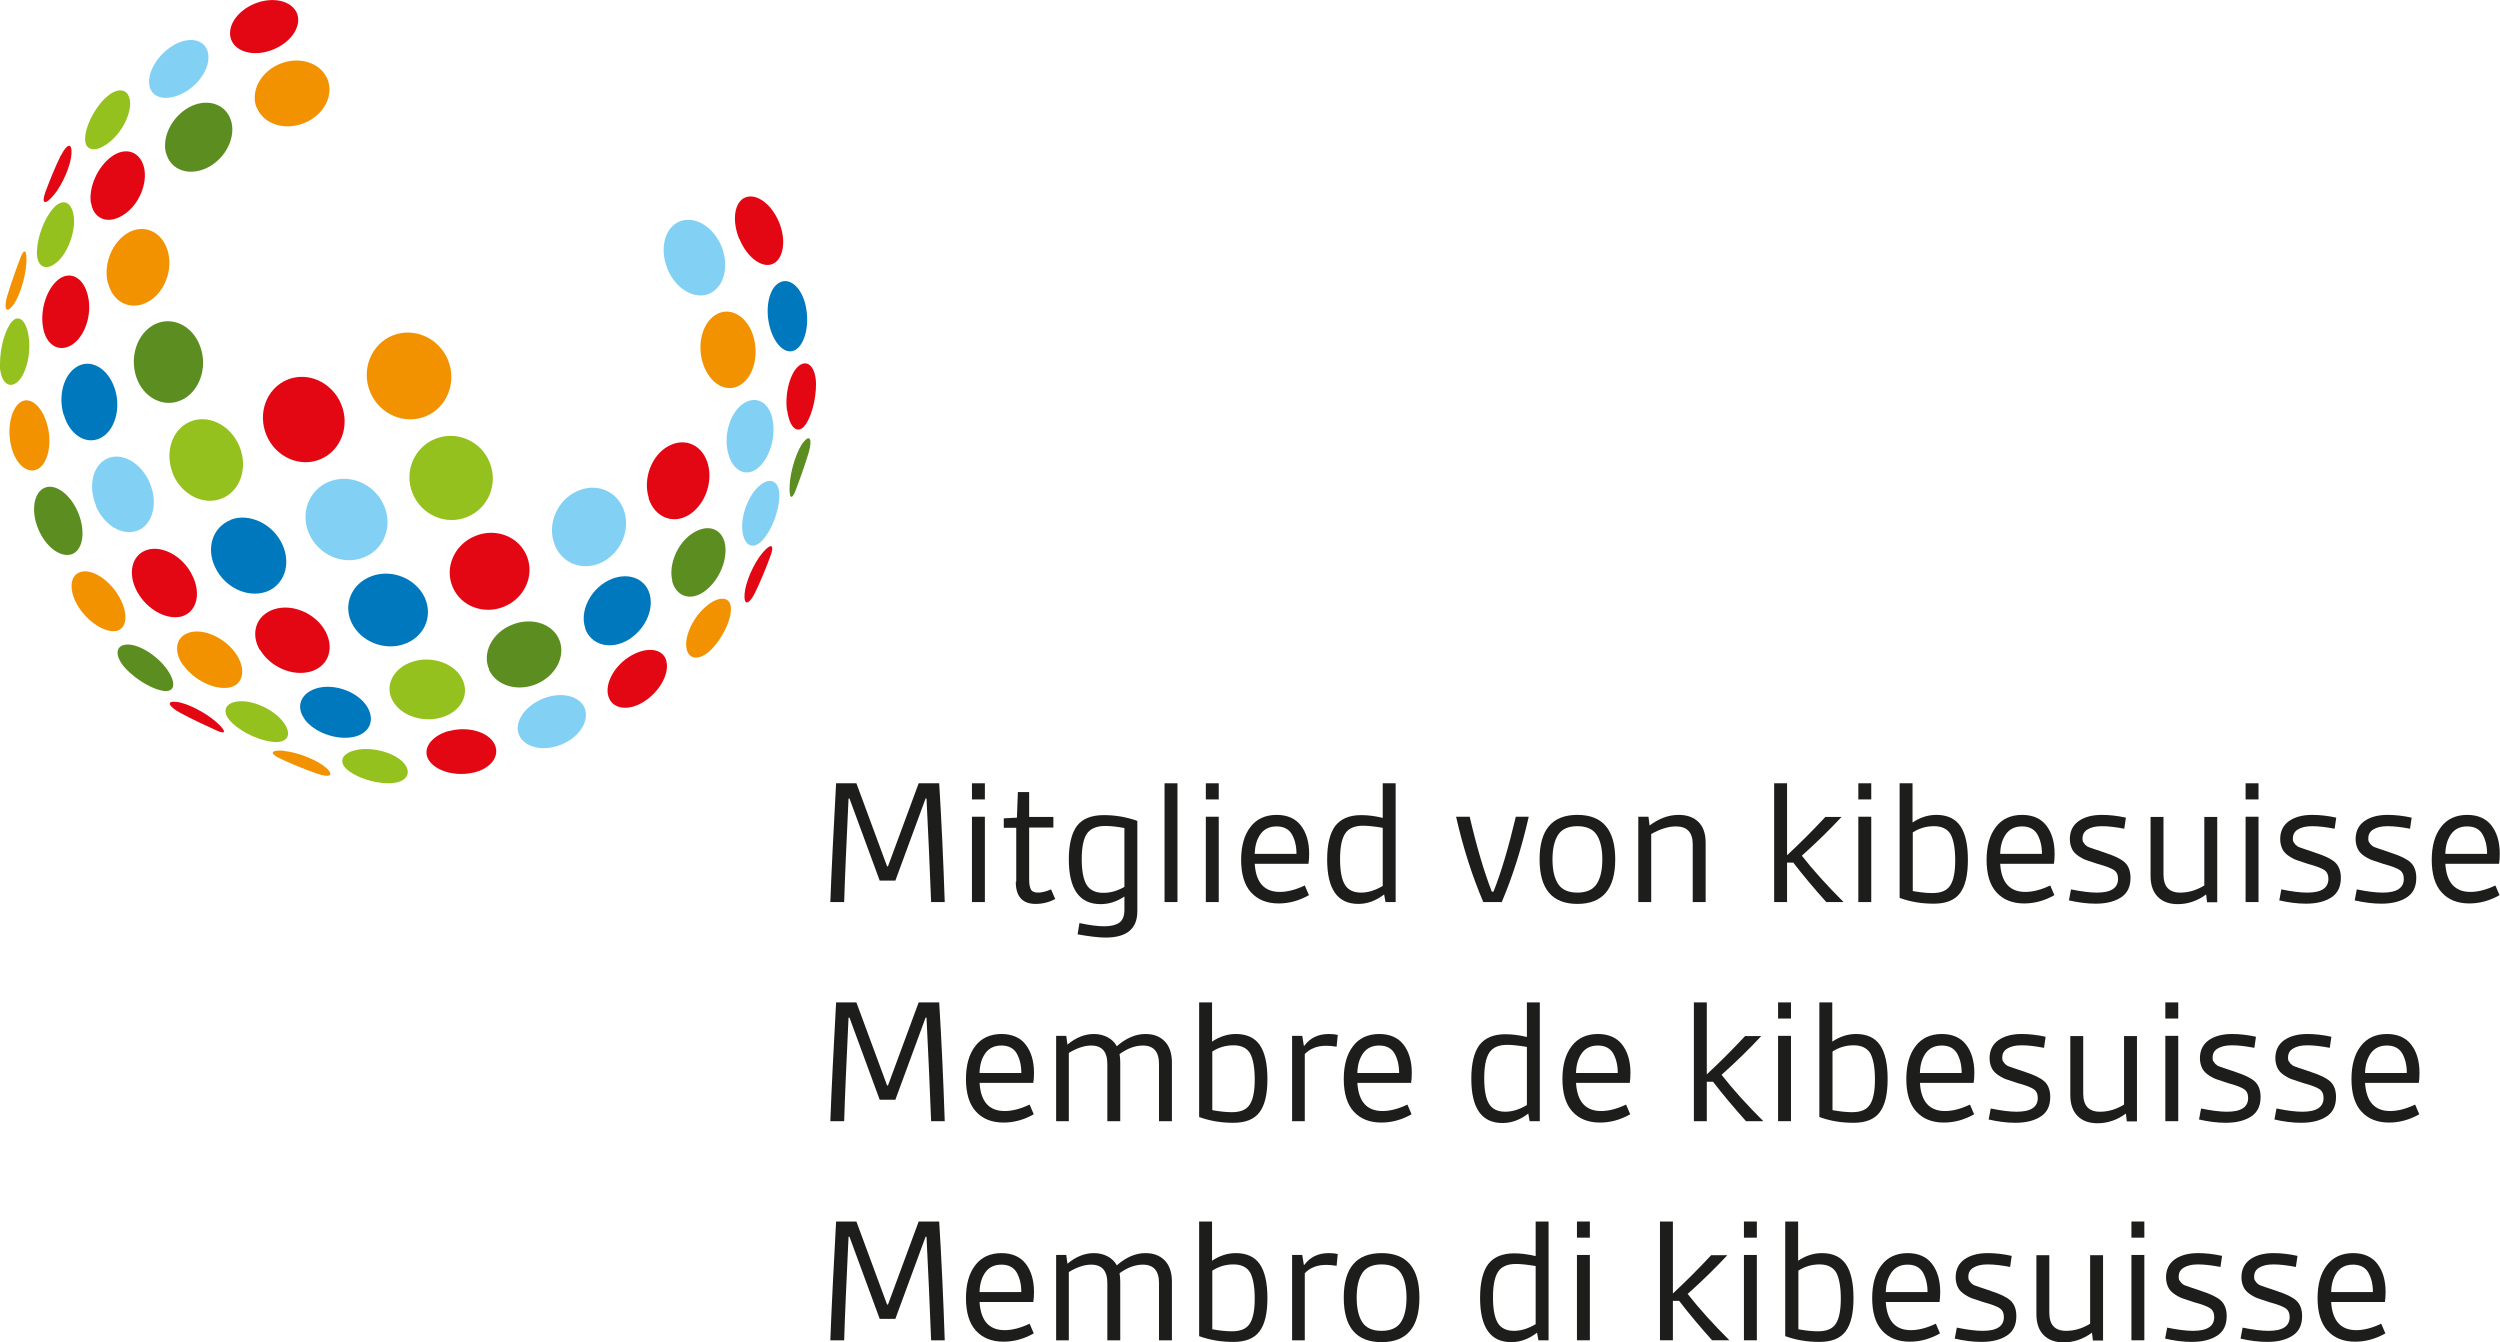 <?xml version="1.0" encoding="UTF-8"?> <svg xmlns="http://www.w3.org/2000/svg" id="Farbig" viewBox="0 0 108.39 58.19"><defs><style> .cls-1 { fill: #0078bd; } .cls-2 { fill: #f39200; } .cls-3 { fill: #83d0f5; } .cls-4 { fill: #e30613; } .cls-5 { fill: #1d1d1b; } .cls-6 { fill: #95c11f; } .cls-7 { fill: #5b8d20; } </style></defs><g><path class="cls-5" d="m36,39.11c.05-1.39.14-3.1.25-5.15h.88l1.33,3.6h.04l1.33-3.6h.89c.1,1.63.18,3.35.24,5.15h-.59c-.06-1.57-.13-3.06-.2-4.49h-.04s-1.31,3.56-1.31,3.56h-.68l-1.31-3.56h-.04c-.09,1.93-.16,3.43-.19,4.49h-.59Z"></path><path class="cls-5" d="m42.14,34.66v-.7h.56v.7h-.56Zm0,4.45v-3.7h.56v3.7h-.56Z"></path><path class="cls-5" d="m44.06,38.23v-2.34h-.54v-.41l.57-.03.04-1.11h.49v1.08h1.05v.46h-1.05v2.27c0,.19.03.33.08.42s.16.13.31.13c.16,0,.35-.05.56-.14l.18.42c-.27.14-.55.21-.85.21-.57,0-.86-.32-.86-.96Z"></path><path class="cls-5" d="m46.8,40.02c.42.09.78.14,1.07.14s.5-.05.65-.15c.15-.1.23-.29.23-.56v-.58c-.33.22-.67.33-1.03.33-.92,0-1.38-.65-1.38-1.94,0-.65.12-1.13.35-1.45.24-.31.62-.47,1.17-.47.49,0,.97.08,1.45.25v3.92c0,.76-.46,1.14-1.38,1.14-.29,0-.7-.05-1.21-.14l.08-.49Zm1.04-1.31c.32,0,.62-.09.91-.26v-2.55c-.33-.06-.6-.09-.83-.09-.38,0-.65.12-.8.34-.15.23-.22.6-.22,1.1s.07.88.21,1.11c.14.23.38.35.73.35Z"></path><path class="cls-5" d="m50.49,39.11v-5.15h.56v5.15h-.56Z"></path><path class="cls-5" d="m52.28,34.66v-.7h.56v.7h-.56Zm0,4.45v-3.7h.56v3.7h-.56Z"></path><path class="cls-5" d="m53.81,37.29c0-.6.13-1.08.4-1.43.26-.35.65-.53,1.14-.53.46,0,.82.16,1.05.46.24.31.36.72.36,1.23,0,.16-.01.3-.03.43h-2.33c.05.82.42,1.22,1.09,1.22.32,0,.68-.09,1.08-.28l.18.42c-.42.24-.86.36-1.31.36-.51,0-.91-.16-1.2-.48-.29-.32-.43-.79-.43-1.42Zm.59-.27h1.81c0-.34-.07-.62-.2-.85-.13-.22-.35-.34-.66-.34s-.53.11-.69.32c-.16.22-.25.5-.26.86Z"></path><path class="cls-5" d="m58.89,39.19c-.9,0-1.35-.64-1.35-1.92,0-.66.12-1.15.35-1.46.24-.31.61-.47,1.13-.47.29,0,.6.04.93.12v-1.5h.56v5.15h-.44l-.06-.33c-.35.27-.72.41-1.12.41Zm.12-.49c.31,0,.62-.1.94-.29v-2.52c-.36-.06-.65-.09-.85-.09-.37,0-.63.11-.78.34-.15.23-.22.6-.22,1.11s.07.88.21,1.11.38.34.71.34Z"></path><path class="cls-5" d="m64.31,39.11c-.47-1.1-.87-2.33-1.18-3.7h.59c.31,1.34.64,2.43.96,3.25h.07c.33-.82.65-1.9.97-3.25h.56c-.31,1.36-.7,2.6-1.17,3.7h-.8Z"></path><path class="cls-5" d="m68.39,39.19c-1.09,0-1.64-.64-1.64-1.93s.55-1.93,1.64-1.93,1.64.64,1.64,1.93-.55,1.93-1.64,1.93Zm-.84-.87c.16.25.44.38.84.38s.68-.13.84-.38c.16-.25.24-.6.24-1.06s-.08-.81-.24-1.06c-.16-.25-.44-.38-.84-.38s-.68.13-.84.38c-.16.25-.24.6-.24,1.06s.08.81.24,1.06Z"></path><path class="cls-5" d="m71.03,39.11v-3.7h.44l.05.38c.4-.3.82-.46,1.26-.46.36,0,.64.1.85.3s.32.5.32.91v2.57h-.56v-2.5c0-.52-.24-.78-.73-.78-.32,0-.68.11-1.07.33v2.95h-.56Z"></path><path class="cls-5" d="m76.92,39.11v-5.15h.56v3.12c.55-.51,1.11-1.07,1.66-1.66h.7c-.49.53-1.06,1.09-1.72,1.68.5.64,1.11,1.31,1.81,2.01h-.75c-.52-.58-1-1.15-1.43-1.71h-.27v1.71h-.56Z"></path><path class="cls-5" d="m80.57,34.66v-.7h.56v.7h-.56Zm0,4.45v-3.7h.56v3.7h-.56Z"></path><path class="cls-5" d="m82.36,38.94v-4.98h.56v1.7c.33-.22.67-.33,1.03-.33.47,0,.82.16,1.04.48.22.32.33.81.33,1.47s-.11,1.13-.34,1.44c-.23.31-.61.46-1.14.46s-1.01-.08-1.48-.25Zm.56-.31c.33.06.61.09.86.09.38,0,.64-.11.78-.34.14-.22.21-.58.21-1.08s-.07-.89-.2-1.13c-.14-.23-.38-.35-.72-.35s-.64.09-.92.27v2.54Z"></path><path class="cls-5" d="m86.13,37.29c0-.6.13-1.08.4-1.43.26-.35.65-.53,1.14-.53.46,0,.82.16,1.05.46.24.31.36.72.36,1.23,0,.16-.01.3-.03.43h-2.33c.05.82.42,1.22,1.09,1.22.32,0,.68-.09,1.08-.28l.18.42c-.42.24-.86.36-1.31.36-.51,0-.91-.16-1.2-.48-.29-.32-.43-.79-.43-1.42Zm.59-.27h1.81c0-.34-.07-.62-.2-.85-.13-.22-.35-.34-.66-.34s-.53.11-.69.32c-.16.22-.25.5-.26.86Z"></path><path class="cls-5" d="m89.7,39.04l.09-.48c.44.09.82.14,1.12.14.62,0,.92-.2.92-.6,0-.17-.06-.3-.18-.38-.12-.08-.35-.17-.69-.26-.19-.06-.34-.11-.45-.15-.11-.03-.23-.09-.37-.18s-.24-.19-.3-.31c-.06-.12-.1-.27-.1-.44,0-.34.13-.6.38-.78.26-.18.59-.27,1.01-.27.33,0,.68.04,1.04.12l-.07.48c-.37-.07-.69-.11-.97-.11s-.47.05-.62.14c-.15.09-.22.22-.22.39,0,.04,0,.08.01.11,0,.03.03.06.05.09s.04.06.06.08c.02.02.05.04.09.07.04.02.08.04.12.05.03.01.08.03.14.05l.15.05s.1.03.18.06l.2.07c.37.12.65.25.82.4s.26.38.26.68c0,.38-.13.66-.4.84s-.63.28-1.11.28c-.37,0-.77-.05-1.19-.15Z"></path><path class="cls-5" d="m93.24,37.97v-2.55h.56v2.49c0,.53.24.79.73.79.35,0,.7-.1,1.04-.31v-2.97h.56v3.7h-.44l-.04-.34c-.38.28-.79.42-1.23.42-.36,0-.65-.1-.86-.31s-.32-.51-.32-.91Z"></path><path class="cls-5" d="m97.36,34.66v-.7h.56v.7h-.56Zm0,4.45v-3.7h.56v3.7h-.56Z"></path><path class="cls-5" d="m98.82,39.04l.09-.48c.44.09.82.14,1.12.14.62,0,.92-.2.92-.6,0-.17-.06-.3-.18-.38-.12-.08-.35-.17-.69-.26-.19-.06-.34-.11-.45-.15-.11-.03-.23-.09-.37-.18s-.24-.19-.3-.31c-.06-.12-.1-.27-.1-.44,0-.34.13-.6.38-.78.26-.18.59-.27,1.01-.27.33,0,.68.04,1.04.12l-.07.48c-.37-.07-.69-.11-.97-.11s-.47.05-.62.14c-.15.09-.22.22-.22.39,0,.04,0,.08.01.11,0,.03.03.06.05.09s.04.06.06.08c.02.02.05.04.09.07.04.02.08.04.12.05.03.01.08.03.14.05l.15.05s.1.03.18.06l.2.07c.37.12.65.25.82.4s.26.38.26.68c0,.38-.13.66-.4.84s-.63.28-1.11.28c-.37,0-.77-.05-1.19-.15Z"></path><path class="cls-5" d="m102.09,39.04l.09-.48c.44.09.82.14,1.12.14.62,0,.92-.2.92-.6,0-.17-.06-.3-.18-.38-.12-.08-.35-.17-.69-.26-.19-.06-.34-.11-.45-.15-.11-.03-.23-.09-.37-.18s-.24-.19-.3-.31c-.06-.12-.1-.27-.1-.44,0-.34.13-.6.38-.78.26-.18.59-.27,1.01-.27.33,0,.68.04,1.04.12l-.07.48c-.37-.07-.69-.11-.97-.11s-.47.05-.62.14c-.15.09-.22.22-.22.39,0,.04,0,.08.01.11,0,.03.03.06.05.09s.04.06.06.08c.02.02.05.04.09.07.04.02.08.04.12.05.03.01.08.03.14.05l.15.05s.1.03.18.06l.2.07c.37.12.65.25.82.4s.26.38.26.68c0,.38-.13.66-.4.84s-.63.28-1.11.28c-.37,0-.77-.05-1.19-.15Z"></path><path class="cls-5" d="m105.43,37.29c0-.6.13-1.08.4-1.43.26-.35.65-.53,1.14-.53.46,0,.82.16,1.05.46.24.31.36.72.36,1.23,0,.16-.01.3-.03.43h-2.33c.05.82.42,1.22,1.09,1.22.32,0,.68-.09,1.08-.28l.18.42c-.42.24-.86.36-1.31.36-.51,0-.91-.16-1.2-.48-.29-.32-.43-.79-.43-1.42Zm.59-.27h1.81c0-.34-.07-.62-.2-.85-.13-.22-.35-.34-.66-.34s-.53.11-.69.32c-.16.22-.25.5-.26.86Z"></path><path class="cls-5" d="m36,48.61c.05-1.39.14-3.1.25-5.15h.88l1.33,3.6h.04l1.33-3.6h.89c.1,1.63.18,3.35.24,5.15h-.59c-.06-1.57-.13-3.06-.2-4.49h-.04s-1.31,3.56-1.31,3.56h-.68l-1.31-3.56h-.04c-.09,1.93-.16,3.43-.19,4.49h-.59Z"></path><path class="cls-5" d="m41.88,46.79c0-.6.13-1.08.4-1.43.26-.35.65-.53,1.14-.53.46,0,.82.16,1.05.46.24.31.36.72.36,1.23,0,.16-.01.3-.03.43h-2.33c.05.82.42,1.22,1.09,1.22.32,0,.68-.09,1.08-.28l.18.42c-.42.24-.86.36-1.31.36-.51,0-.91-.16-1.2-.48-.29-.32-.43-.79-.43-1.42Zm.59-.27h1.81c0-.34-.07-.62-.2-.85-.13-.22-.35-.34-.66-.34s-.53.11-.69.32c-.16.22-.25.5-.26.86Z"></path><path class="cls-5" d="m45.79,48.61v-3.7h.44l.05.38c.37-.31.75-.46,1.15-.46.22,0,.42.05.59.14s.31.22.4.39c.4-.35.81-.53,1.24-.53.35,0,.62.1.83.31.21.21.32.52.32.93v2.54h-.56v-2.48c0-.53-.23-.8-.7-.8-.33,0-.66.12-1.01.37.02.11.03.24.03.38v2.53h-.56v-2.48c0-.53-.23-.8-.7-.8-.3,0-.62.11-.97.32v2.96h-.56Z"></path><path class="cls-5" d="m51.99,48.44v-4.98h.56v1.7c.33-.22.67-.33,1.03-.33.47,0,.82.16,1.04.48.22.32.33.81.33,1.47s-.11,1.13-.34,1.44c-.23.31-.61.46-1.14.46s-1.01-.08-1.48-.25Zm.56-.31c.33.06.61.09.86.09.38,0,.64-.11.78-.34.14-.22.21-.58.21-1.08s-.07-.89-.2-1.13c-.14-.23-.38-.35-.72-.35s-.64.09-.92.27v2.54Z"></path><path class="cls-5" d="m56.02,48.61v-3.7h.44l.07.43h.02c.25-.34.6-.51,1.06-.51.13,0,.26.01.39.04l-.05.51c-.19-.03-.34-.04-.45-.04-.39,0-.7.12-.93.36v2.91h-.56Z"></path><path class="cls-5" d="m58.26,46.79c0-.6.13-1.08.4-1.43.26-.35.65-.53,1.14-.53.46,0,.82.16,1.05.46.24.31.36.72.36,1.23,0,.16-.01.3-.03.43h-2.33c.05.82.42,1.22,1.09,1.22.32,0,.68-.09,1.08-.28l.18.42c-.42.24-.86.36-1.31.36-.51,0-.91-.16-1.2-.48-.29-.32-.43-.79-.43-1.42Zm.59-.27h1.81c0-.34-.07-.62-.2-.85-.13-.22-.35-.34-.66-.34s-.53.11-.69.32c-.16.22-.25.5-.26.86Z"></path><path class="cls-5" d="m65.14,48.69c-.9,0-1.35-.64-1.35-1.92,0-.66.12-1.15.35-1.46.24-.31.61-.47,1.13-.47.29,0,.6.04.93.12v-1.5h.56v5.15h-.44l-.06-.33c-.35.27-.72.41-1.12.41Zm.12-.49c.31,0,.62-.1.94-.29v-2.52c-.36-.06-.65-.09-.85-.09-.37,0-.63.11-.78.34-.15.23-.22.6-.22,1.11s.07.88.21,1.11.38.34.71.34Z"></path><path class="cls-5" d="m67.74,46.79c0-.6.13-1.08.4-1.43.26-.35.65-.53,1.14-.53.46,0,.82.16,1.05.46.24.31.36.72.36,1.23,0,.16-.01.3-.03.43h-2.33c.05.82.42,1.22,1.09,1.22.32,0,.68-.09,1.08-.28l.18.42c-.42.24-.86.36-1.31.36-.51,0-.91-.16-1.2-.48-.29-.32-.43-.79-.43-1.42Zm.59-.27h1.81c0-.34-.07-.62-.2-.85-.13-.22-.35-.34-.66-.34s-.53.11-.69.32c-.16.22-.25.5-.26.86Z"></path><path class="cls-5" d="m73.44,48.61v-5.15h.56v3.12c.55-.51,1.11-1.07,1.66-1.66h.7c-.49.53-1.06,1.09-1.72,1.68.5.64,1.11,1.31,1.81,2.01h-.75c-.52-.58-1-1.15-1.43-1.71h-.27v1.71h-.56Z"></path><path class="cls-5" d="m77.09,44.16v-.7h.56v.7h-.56Zm0,4.45v-3.7h.56v3.7h-.56Z"></path><path class="cls-5" d="m78.88,48.44v-4.98h.56v1.7c.33-.22.67-.33,1.03-.33.47,0,.82.16,1.04.48.22.32.33.81.33,1.47s-.11,1.13-.34,1.44c-.23.31-.61.46-1.14.46s-1.01-.08-1.48-.25Zm.56-.31c.33.06.61.09.86.09.38,0,.64-.11.78-.34.14-.22.21-.58.21-1.08s-.07-.89-.2-1.13c-.14-.23-.38-.35-.72-.35s-.64.09-.92.27v2.54Z"></path><path class="cls-5" d="m82.65,46.79c0-.6.13-1.08.4-1.43.26-.35.65-.53,1.14-.53.46,0,.82.16,1.05.46.24.31.36.72.36,1.23,0,.16-.01.3-.03.43h-2.33c.05.82.42,1.22,1.09,1.22.32,0,.68-.09,1.08-.28l.18.42c-.42.24-.86.36-1.31.36-.51,0-.91-.16-1.2-.48-.29-.32-.43-.79-.43-1.42Zm.59-.27h1.81c0-.34-.07-.62-.2-.85-.13-.22-.35-.34-.66-.34s-.53.11-.69.32c-.16.22-.25.5-.26.86Z"></path><path class="cls-5" d="m86.22,48.54l.09-.48c.44.09.82.14,1.12.14.62,0,.92-.2.92-.6,0-.17-.06-.3-.18-.38-.12-.08-.35-.17-.69-.26-.19-.06-.34-.11-.45-.15-.11-.03-.23-.09-.37-.18s-.24-.19-.3-.31c-.06-.12-.1-.27-.1-.44,0-.34.13-.6.38-.78.26-.18.59-.27,1.01-.27.33,0,.68.04,1.04.12l-.07.48c-.37-.07-.69-.11-.97-.11s-.47.05-.62.14c-.15.09-.22.22-.22.39,0,.04,0,.08.01.11,0,.03.03.06.05.09s.04.06.06.08c.02.02.05.04.09.07.04.02.08.04.12.05.03.01.08.03.14.05l.15.05s.1.03.18.06l.2.07c.37.12.65.25.82.4s.26.38.26.68c0,.38-.13.66-.4.84s-.63.28-1.11.28c-.37,0-.77-.05-1.19-.15Z"></path><path class="cls-5" d="m89.76,47.47v-2.55h.56v2.49c0,.53.24.79.73.79.35,0,.7-.1,1.04-.31v-2.97h.56v3.7h-.44l-.04-.34c-.38.28-.79.42-1.23.42-.36,0-.65-.1-.86-.31s-.32-.51-.32-.91Z"></path><path class="cls-5" d="m93.88,44.16v-.7h.56v.7h-.56Zm0,4.45v-3.7h.56v3.7h-.56Z"></path><path class="cls-5" d="m95.34,48.54l.09-.48c.44.09.82.14,1.12.14.62,0,.92-.2.92-.6,0-.17-.06-.3-.18-.38-.12-.08-.35-.17-.69-.26-.19-.06-.34-.11-.45-.15-.11-.03-.23-.09-.37-.18s-.24-.19-.3-.31c-.06-.12-.1-.27-.1-.44,0-.34.13-.6.38-.78.26-.18.59-.27,1.01-.27.33,0,.68.04,1.04.12l-.07.48c-.37-.07-.69-.11-.97-.11s-.47.05-.62.14c-.15.09-.22.22-.22.39,0,.04,0,.08.01.11,0,.03.03.06.05.09s.04.06.06.08c.02.02.05.04.09.07.04.02.08.04.12.05.03.01.08.03.14.05l.15.05s.1.03.18.06l.2.07c.37.12.65.25.82.4s.26.38.26.68c0,.38-.13.66-.4.84s-.63.28-1.11.28c-.37,0-.77-.05-1.19-.15Z"></path><path class="cls-5" d="m98.61,48.54l.09-.48c.44.09.82.14,1.12.14.62,0,.92-.2.92-.6,0-.17-.06-.3-.18-.38-.12-.08-.35-.17-.69-.26-.19-.06-.34-.11-.45-.15-.11-.03-.23-.09-.37-.18s-.24-.19-.3-.31c-.06-.12-.1-.27-.1-.44,0-.34.13-.6.38-.78.26-.18.59-.27,1.01-.27.33,0,.68.04,1.04.12l-.07.48c-.37-.07-.69-.11-.97-.11s-.47.05-.62.14c-.15.09-.22.22-.22.39,0,.04,0,.08.01.11,0,.03.03.06.05.09s.04.06.06.08c.02.02.05.04.09.07.04.02.08.04.12.05.03.01.08.03.14.05l.15.05s.1.03.18.06l.2.07c.37.12.65.25.82.4s.26.38.26.68c0,.38-.13.66-.4.84s-.63.28-1.11.28c-.37,0-.77-.05-1.19-.15Z"></path><path class="cls-5" d="m101.95,46.79c0-.6.13-1.08.4-1.43.26-.35.65-.53,1.14-.53.46,0,.82.16,1.05.46.24.31.36.72.36,1.23,0,.16-.01.3-.03.43h-2.33c.05.82.42,1.22,1.09,1.22.32,0,.68-.09,1.08-.28l.18.42c-.42.24-.86.36-1.31.36-.51,0-.91-.16-1.2-.48-.29-.32-.43-.79-.43-1.42Zm.59-.27h1.81c0-.34-.07-.62-.2-.85-.13-.22-.35-.34-.66-.34s-.53.11-.69.32c-.16.22-.25.5-.26.86Z"></path><path class="cls-5" d="m36,58.11c.05-1.39.14-3.1.25-5.15h.88l1.33,3.6h.04l1.33-3.6h.89c.1,1.63.18,3.35.24,5.15h-.59c-.06-1.57-.13-3.06-.2-4.49h-.04s-1.31,3.56-1.31,3.56h-.68l-1.31-3.56h-.04c-.09,1.93-.16,3.43-.19,4.49h-.59Z"></path><path class="cls-5" d="m41.88,56.29c0-.6.13-1.08.4-1.43.26-.35.65-.53,1.14-.53.46,0,.82.16,1.05.46.24.31.36.72.36,1.23,0,.16-.01.3-.03.43h-2.33c.05.82.42,1.22,1.09,1.22.32,0,.68-.09,1.08-.28l.18.42c-.42.24-.86.36-1.31.36-.51,0-.91-.16-1.2-.48-.29-.32-.43-.79-.43-1.42Zm.59-.27h1.81c0-.34-.07-.62-.2-.85-.13-.22-.35-.34-.66-.34s-.53.11-.69.32c-.16.22-.25.5-.26.86Z"></path><path class="cls-5" d="m45.79,58.11v-3.7h.44l.05.38c.37-.31.75-.46,1.15-.46.22,0,.42.05.59.14s.31.22.4.39c.4-.35.81-.53,1.24-.53.35,0,.62.1.83.31.21.21.32.52.32.93v2.54h-.56v-2.48c0-.53-.23-.8-.7-.8-.33,0-.66.12-1.01.37.02.11.03.24.03.38v2.53h-.56v-2.48c0-.53-.23-.8-.7-.8-.3,0-.62.11-.97.32v2.96h-.56Z"></path><path class="cls-5" d="m51.99,57.94v-4.98h.56v1.7c.33-.22.67-.33,1.03-.33.47,0,.82.16,1.04.48.22.32.33.81.33,1.47s-.11,1.13-.34,1.44c-.23.31-.61.46-1.14.46s-1.01-.08-1.48-.25Zm.56-.31c.33.06.61.09.86.09.38,0,.64-.11.78-.34.14-.22.21-.58.21-1.08s-.07-.89-.2-1.13c-.14-.23-.38-.35-.72-.35s-.64.09-.92.27v2.54Z"></path><path class="cls-5" d="m56.02,58.11v-3.7h.44l.07.43h.02c.25-.34.6-.51,1.06-.51.13,0,.26.01.39.04l-.05.51c-.19-.03-.34-.04-.45-.04-.39,0-.7.12-.93.36v2.91h-.56Z"></path><path class="cls-5" d="m59.9,58.19c-1.09,0-1.64-.64-1.64-1.93s.55-1.93,1.64-1.93,1.64.64,1.64,1.93-.55,1.93-1.64,1.93Zm-.84-.87c.16.25.44.38.84.38s.68-.13.84-.38c.16-.25.24-.6.24-1.06s-.08-.81-.24-1.06c-.16-.25-.44-.38-.84-.38s-.68.13-.84.38c-.16.25-.24.6-.24,1.06s.08.81.24,1.06Z"></path><path class="cls-5" d="m65.52,58.19c-.9,0-1.35-.64-1.35-1.92,0-.66.12-1.15.35-1.46.24-.31.61-.47,1.13-.47.29,0,.6.04.93.12v-1.5h.56v5.15h-.44l-.06-.33c-.35.27-.72.41-1.12.41Zm.12-.49c.31,0,.62-.1.94-.29v-2.52c-.36-.06-.65-.09-.85-.09-.37,0-.63.11-.78.34-.15.23-.22.6-.22,1.11s.07.88.21,1.11.38.34.71.34Z"></path><path class="cls-5" d="m68.37,53.66v-.7h.56v.7h-.56Zm0,4.45v-3.7h.56v3.7h-.56Z"></path><path class="cls-5" d="m71.97,58.11v-5.15h.56v3.12c.55-.51,1.11-1.07,1.66-1.66h.7c-.49.53-1.06,1.09-1.72,1.68.5.64,1.11,1.31,1.81,2.01h-.75c-.52-.58-1-1.15-1.43-1.71h-.27v1.71h-.56Z"></path><path class="cls-5" d="m75.61,53.66v-.7h.56v.7h-.56Zm0,4.45v-3.7h.56v3.7h-.56Z"></path><path class="cls-5" d="m77.4,57.94v-4.98h.56v1.7c.33-.22.67-.33,1.03-.33.47,0,.82.16,1.04.48.22.32.33.81.33,1.47s-.11,1.13-.34,1.44c-.23.31-.61.46-1.14.46s-1.01-.08-1.48-.25Zm.56-.31c.33.06.61.09.86.09.38,0,.64-.11.78-.34.14-.22.21-.58.21-1.08s-.07-.89-.2-1.13c-.14-.23-.38-.35-.72-.35s-.64.09-.92.27v2.54Z"></path><path class="cls-5" d="m81.17,56.29c0-.6.13-1.08.4-1.43.26-.35.65-.53,1.14-.53.46,0,.82.16,1.05.46.24.31.36.72.36,1.23,0,.16-.01.3-.03.43h-2.33c.05.82.42,1.22,1.09,1.22.32,0,.68-.09,1.08-.28l.18.42c-.42.24-.86.36-1.31.36-.51,0-.91-.16-1.2-.48-.29-.32-.43-.79-.43-1.42Zm.59-.27h1.81c0-.34-.07-.62-.2-.85-.13-.22-.35-.34-.66-.34s-.53.11-.69.32c-.16.22-.25.5-.26.86Z"></path><path class="cls-5" d="m84.75,58.04l.09-.48c.44.09.82.14,1.12.14.62,0,.92-.2.92-.6,0-.17-.06-.3-.18-.38-.12-.08-.35-.17-.69-.26-.19-.06-.34-.11-.45-.15-.11-.03-.23-.09-.37-.18s-.24-.19-.3-.31c-.06-.12-.1-.27-.1-.44,0-.34.13-.6.38-.78.26-.18.59-.27,1.01-.27.33,0,.68.04,1.04.12l-.07.48c-.37-.07-.69-.11-.97-.11s-.47.05-.62.14c-.15.09-.22.22-.22.39,0,.04,0,.08.01.11,0,.03.03.06.05.09s.04.06.06.08c.02.02.05.04.09.07.04.02.08.04.12.05.03.01.08.03.14.05l.15.05s.1.03.18.06l.2.07c.37.12.65.25.82.4s.26.38.26.68c0,.38-.13.66-.4.84s-.63.28-1.11.28c-.37,0-.77-.05-1.19-.15Z"></path><path class="cls-5" d="m88.29,56.97v-2.55h.56v2.49c0,.53.24.79.73.79.35,0,.7-.1,1.04-.31v-2.97h.56v3.7h-.44l-.04-.34c-.38.28-.79.42-1.23.42-.36,0-.65-.1-.86-.31s-.32-.51-.32-.91Z"></path><path class="cls-5" d="m92.41,53.66v-.7h.56v.7h-.56Zm0,4.45v-3.7h.56v3.7h-.56Z"></path><path class="cls-5" d="m93.87,58.04l.09-.48c.44.09.82.14,1.12.14.62,0,.92-.2.92-.6,0-.17-.06-.3-.18-.38-.12-.08-.35-.17-.69-.26-.19-.06-.34-.11-.45-.15-.11-.03-.23-.09-.37-.18s-.24-.19-.3-.31c-.06-.12-.1-.27-.1-.44,0-.34.13-.6.38-.78.26-.18.59-.27,1.01-.27.33,0,.68.04,1.04.12l-.07.48c-.37-.07-.69-.11-.97-.11s-.47.05-.62.14c-.15.09-.22.22-.22.39,0,.04,0,.08.01.11,0,.03.03.06.05.09s.04.06.06.08c.02.02.05.04.09.07.04.02.08.04.12.05.03.01.08.03.14.05l.15.05s.1.03.18.06l.2.07c.37.12.65.25.82.4s.26.38.26.68c0,.38-.13.66-.4.84s-.63.28-1.11.28c-.37,0-.77-.05-1.19-.15Z"></path><path class="cls-5" d="m97.14,58.04l.09-.48c.44.09.82.14,1.12.14.62,0,.92-.2.92-.6,0-.17-.06-.3-.18-.38-.12-.08-.35-.17-.69-.26-.19-.06-.34-.11-.45-.15-.11-.03-.23-.09-.37-.18s-.24-.19-.3-.31c-.06-.12-.1-.27-.1-.44,0-.34.13-.6.38-.78.26-.18.59-.27,1.01-.27.33,0,.68.04,1.04.12l-.07.48c-.37-.07-.69-.11-.97-.11s-.47.05-.62.14c-.15.09-.22.22-.22.39,0,.04,0,.08.01.11,0,.03.03.06.05.09s.04.06.06.08c.02.02.05.04.09.07.04.02.08.04.12.05.03.01.08.03.14.05l.15.05s.1.03.18.06l.2.07c.37.12.65.25.82.4s.26.38.26.68c0,.38-.13.66-.4.84s-.63.28-1.11.28c-.37,0-.77-.05-1.19-.15Z"></path><path class="cls-5" d="m100.48,56.29c0-.6.13-1.08.4-1.43.26-.35.65-.53,1.14-.53.46,0,.82.16,1.05.46.24.31.36.72.36,1.23,0,.16-.01.3-.03.43h-2.33c.05.82.42,1.22,1.09,1.22.32,0,.68-.09,1.08-.28l.18.42c-.42.24-.86.36-1.31.36-.51,0-.91-.16-1.2-.48-.29-.32-.43-.79-.43-1.42Zm.59-.27h1.81c0-.34-.07-.62-.2-.85-.13-.22-.35-.34-.66-.34s-.53.11-.69.32c-.16.22-.25.5-.26.86Z"></path></g><g><path class="cls-4" d="m7.82,30.91c-.51-.28-.63-.53-.18-.48.45.04,1.25.45,1.72.86.47.41.45.57.05.39-.4-.18-1.07-.49-1.59-.77Z"></path><path class="cls-7" d="m5.49,29.03c-.49-.5-.54-1.01-.05-1.08.48-.07,1.29.4,1.75,1,.46.61.41,1.04-.04,1.01-.45-.03-1.17-.43-1.66-.93Z"></path><path class="cls-6" d="m0,15.78c0-.71.22-1.49.51-1.83.3-.34.64-.07.74.69.1.75-.14,1.66-.53,1.95-.39.29-.72-.1-.73-.8Z"></path><path class="cls-2" d="m.32,12.81c.17-.56.42-1.26.58-1.67.16-.4.28-.31.24.31-.04.62-.32,1.48-.6,1.82-.29.35-.38.09-.22-.47Z"></path><path class="cls-2" d="m12.32,32.56c.58.05,1.43.39,1.81.72.38.34.17.45-.36.27-.53-.18-1.23-.47-1.66-.68-.43-.21-.37-.37.21-.32Z"></path><path class="cls-6" d="m10.07,31.35c-.46-.43-.38-.87.25-.94.63-.07,1.54.34,1.95.88.42.54.21.92-.38.88-.59-.04-1.37-.39-1.82-.82Z"></path><path class="cls-2" d="m7.95,28.86c-.45-.62-.34-1.29.31-1.45.65-.16,1.58.3,2.02,1.01.43.71.21,1.33-.41,1.4-.63.07-1.46-.34-1.91-.97Z"></path><path class="cls-4" d="m1.86,14.16c-.12-.76.17-1.64.67-2.04.5-.39,1.09-.11,1.28.7.2.81-.13,1.79-.71,2.14-.58.35-1.13-.04-1.24-.8Z"></path><path class="cls-6" d="m1.6,10.9c.02-.63.32-1.43.71-1.87.39-.44.8-.32.89.36.08.67-.27,1.61-.76,2-.49.4-.86.14-.84-.49Z"></path><path class="cls-4" d="m2.65,6.73c.25-.5.48-.57.45-.06-.03.5-.39,1.34-.77,1.79-.38.45-.53.37-.38-.08.16-.45.44-1.14.69-1.65Z"></path><path class="cls-6" d="m15.6,32.49c.73-.09,1.64.21,1.96.66.32.45-.03.81-.71.81-.69,0-1.47-.28-1.84-.63-.37-.36-.13-.75.6-.84Z"></path><path class="cls-1" d="m13.21,31.18c-.41-.55-.17-1.17.6-1.36.77-.18,1.75.21,2.12.84.37.63.03,1.21-.71,1.31-.73.1-1.61-.24-2.02-.79Z"></path><path class="cls-4" d="m11.27,28.19c-.43-.72-.17-1.53.63-1.78.8-.25,1.81.2,2.22.98.41.79.06,1.56-.71,1.74-.77.19-1.7-.23-2.13-.95Z"></path><path class="cls-2" d="m4.68,12.29c-.21-.81.16-1.76.84-2.18.68-.41,1.47-.11,1.74.73.27.84-.13,1.88-.87,2.26-.74.39-1.5,0-1.7-.82Z"></path><path class="cls-4" d="m3.94,8.8c-.1-.68.28-1.54.87-1.99.59-.45,1.24-.28,1.43.43.18.71-.23,1.68-.91,2.09-.67.42-1.28.15-1.38-.53Z"></path><path class="cls-6" d="m4.55,4.27c.48-.48.99-.48,1.08.07.09.54-.33,1.41-.92,1.85-.58.45-1.03.34-1.02-.17,0-.51.37-1.26.85-1.75Z"></path><path class="cls-2" d="m30.67,26.24c.58-.45,1.03-.34,1.02.17,0,.51-.37,1.26-.85,1.75-.48.48-.99.48-1.08-.07-.09-.54.33-1.41.92-1.85Z"></path><path class="cls-7" d="m29.15,25.19c-.18-.71.23-1.68.91-2.09.67-.42,1.28-.15,1.38.53.1.68-.27,1.54-.87,1.99-.59.45-1.24.28-1.43-.43Z"></path><path class="cls-4" d="m28.13,21.59c-.27-.84.13-1.88.87-2.26.74-.39,1.49,0,1.7.82.21.81-.16,1.76-.84,2.18-.68.41-1.47.11-1.74-.73Z"></path><path class="cls-4" d="m33.05,23.98c.38-.45.53-.37.37.08-.16.45-.44,1.14-.69,1.65-.25.5-.48.57-.45.06.03-.5.39-1.34.77-1.79Z"></path><path class="cls-3" d="m32.19,23.04c-.09-.67.27-1.61.76-2,.49-.4.86-.14.84.49-.02.63-.32,1.43-.71,1.87-.39.44-.8.32-.89-.36Z"></path><path class="cls-3" d="m31.56,19.61c-.2-.81.13-1.79.71-2.14.58-.35,1.13.04,1.24.8.12.76-.17,1.64-.67,2.04-.5.39-1.09.11-1.28-.7Z"></path><path class="cls-7" d="m34.24,20.98c.04-.62.32-1.48.6-1.82.29-.35.38-.09.22.47-.17.56-.42,1.26-.58,1.67-.16.4-.28.31-.24-.31Z"></path><path class="cls-4" d="m34.12,17.8c-.1-.75.14-1.66.53-1.95.39-.29.72.1.73.8,0,.71-.22,1.49-.51,1.83-.3.34-.64.07-.74-.69Z"></path><path class="cls-2" d="m31.11,13.6c.63-.3,1.32.17,1.56,1,.24.84-.01,1.76-.59,2.1-.58.35-1.31-.05-1.6-.93-.29-.88,0-1.87.64-2.17Z"></path><path class="cls-3" d="m28.94,11.65c-.37-.89-.1-1.82.55-2.06.66-.24,1.44.25,1.79,1.09.34.84.13,1.74-.5,2.04-.63.3-1.48-.17-1.84-1.06Z"></path><path class="cls-1" d="m33.8,12.25c.45-.24.96.23,1.13,1,.17.77,0,1.6-.4,1.89-.39.29-.92-.11-1.15-.94-.23-.83-.04-1.72.42-1.95Z"></path><path class="cls-4" d="m32.05,10.36c-.34-.83-.2-1.64.29-1.81.49-.17,1.12.32,1.44,1.09.31.76.2,1.56-.25,1.79-.46.23-1.13-.24-1.47-1.07Z"></path><path class="cls-4" d="m19.46,31.7c.81-.23,1.72.03,1.98.56.26.52-.17,1.08-.93,1.24-.76.17-1.6-.06-1.91-.53-.31-.46.05-1.05.86-1.28Z"></path><path class="cls-6" d="m17.03,30.39c-.37-.64,0-1.42.85-1.7.86-.28,1.85.08,2.17.77.33.69-.1,1.42-.92,1.65-.82.23-1.74-.08-2.1-.72Z"></path><path class="cls-1" d="m15.26,27.03c-.4-.79-.04-1.72.85-2.05.89-.33,1.93.11,2.31.94.37.83-.05,1.72-.91,2.01-.86.29-1.85-.11-2.25-.9Z"></path><path class="cls-7" d="m7.2,6.66c-.19-.71.24-1.58.98-2,.74-.41,1.56-.2,1.82.52.26.72-.19,1.67-.99,2.08-.81.41-1.61.11-1.8-.6Z"></path><path class="cls-3" d="m7.46,2c.66-.42,1.36-.34,1.54.22.18.56-.27,1.38-1.01,1.79-.74.41-1.41.26-1.51-.29-.11-.55.32-1.3.98-1.72Z"></path><path class="cls-3" d="m23.52,30.3c.81-.34,1.64-.13,1.84.43.19.56-.26,1.24-1.02,1.55-.75.31-1.56.15-1.82-.38-.26-.53.18-1.26,1-1.6Z"></path><path class="cls-7" d="m21.21,29.03c-.32-.7.11-1.59.98-1.94.87-.36,1.8-.04,2.07.68.27.72-.19,1.55-1.01,1.89-.82.34-1.73.07-2.05-.62Z"></path><path class="cls-4" d="m19.63,25.46c-.37-.84.06-1.85.97-2.22.91-.38,1.92.04,2.25.89.33.85-.12,1.81-.99,2.17-.87.36-1.87,0-2.23-.84Z"></path><path class="cls-2" d="m11.12,4.66c-.27-.72.19-1.55,1.01-1.89.82-.34,1.73-.07,2.05.62.32.7-.11,1.59-.98,1.94-.87.36-1.8.04-2.07-.68Z"></path><path class="cls-4" d="m11.04.16c.75-.31,1.56-.15,1.82.38.25.53-.18,1.26-1,1.6-.81.34-1.64.13-1.84-.43-.2-.56.26-1.24,1.02-1.55Z"></path><path class="cls-4" d="m27.39,28.41c.74-.41,1.41-.26,1.51.29.11.55-.32,1.3-.98,1.72-.66.42-1.36.34-1.54-.22-.18-.56.27-1.38,1.01-1.79Z"></path><path class="cls-1" d="m25.38,27.25c-.26-.72.19-1.67.99-2.08.81-.41,1.61-.11,1.8.6.19.71-.24,1.58-.98,2-.74.41-1.56.2-1.82-.52Z"></path><path class="cls-3" d="m24.04,23.59c-.33-.85.11-1.9.97-2.29.86-.4,1.77,0,2.05.85.28.84-.15,1.82-.96,2.23-.81.4-1.74.07-2.06-.78Z"></path><path class="cls-3" d="m14.28,20.88c.9-.36,1.97.11,2.37,1.04.4.93-.02,1.93-.91,2.26-.89.33-1.92-.12-2.33-1.02-.41-.9-.03-1.92.86-2.28Z"></path><path class="cls-4" d="m11.55,18.86c-.39-.94,0-2.01.89-2.39.89-.38,1.95.09,2.35,1.05.4.96-.02,2.04-.92,2.4-.9.36-1.93-.12-2.32-1.06Z"></path><path class="cls-6" d="m18.86,19.03c.93-.38,1.99.08,2.37,1.02.38.94-.06,1.99-.97,2.36-.91.38-1.96-.06-2.36-.99-.4-.93.03-2.01.96-2.39Z"></path><path class="cls-2" d="m16.05,17c-.4-.97.03-2.06.96-2.45.93-.38,2.01.09,2.41,1.05.4.97-.03,2.06-.96,2.45-.93.38-2.01-.09-2.41-1.05Z"></path><path class="cls-2" d="m3.49,24.8c.49-.16,1.26.34,1.68,1.08.42.75.33,1.4-.15,1.48-.48.07-1.19-.38-1.62-1.05-.42-.67-.4-1.36.09-1.51Z"></path><path class="cls-7" d="m1.66,22.94c-.32-.76-.21-1.56.25-1.78.46-.23,1.14.25,1.48,1.07.34.83.2,1.63-.28,1.8-.49.16-1.13-.32-1.45-1.09Z"></path><path class="cls-2" d="m.48,19.33c-.18-.78,0-1.6.39-1.88.4-.29.93.11,1.17.94.24.83.04,1.72-.41,1.95-.46.23-.97-.24-1.15-1.01Z"></path><path class="cls-4" d="m6.35,23.85c.66-.23,1.57.25,1.98,1.08.42.83.18,1.63-.47,1.8-.65.16-1.49-.31-1.91-1.07-.42-.76-.26-1.58.4-1.81Z"></path><path class="cls-3" d="m4.16,21.91c-.35-.84-.14-1.74.49-2.03.63-.29,1.48.18,1.85,1.07.37.89.11,1.82-.55,2.06-.66.24-1.45-.25-1.8-1.09Z"></path><path class="cls-1" d="m2.76,17.99c-.25-.84,0-1.76.59-2.1.58-.34,1.32.06,1.62.94.3.88,0,1.87-.63,2.17-.63.3-1.33-.17-1.57-1.01Z"></path><path class="cls-1" d="m10.01,22.53c.8-.3,1.82.18,2.23,1.07.41.89.06,1.81-.74,2.07-.8.25-1.75-.21-2.16-1.05-.42-.84-.13-1.77.67-2.08Z"></path><path class="cls-6" d="m7.5,20.54c-.37-.9-.06-1.9.72-2.25.79-.35,1.77.12,2.16,1.06.39.94.03,1.96-.78,2.27-.8.31-1.73-.18-2.11-1.08Z"></path><path class="cls-7" d="m5.91,16.35c-.3-.89.04-1.89.78-2.28.75-.38,1.65.02,1.99.95.34.92-.04,1.98-.82,2.33-.78.35-1.65-.11-1.95-1Z"></path></g></svg> 